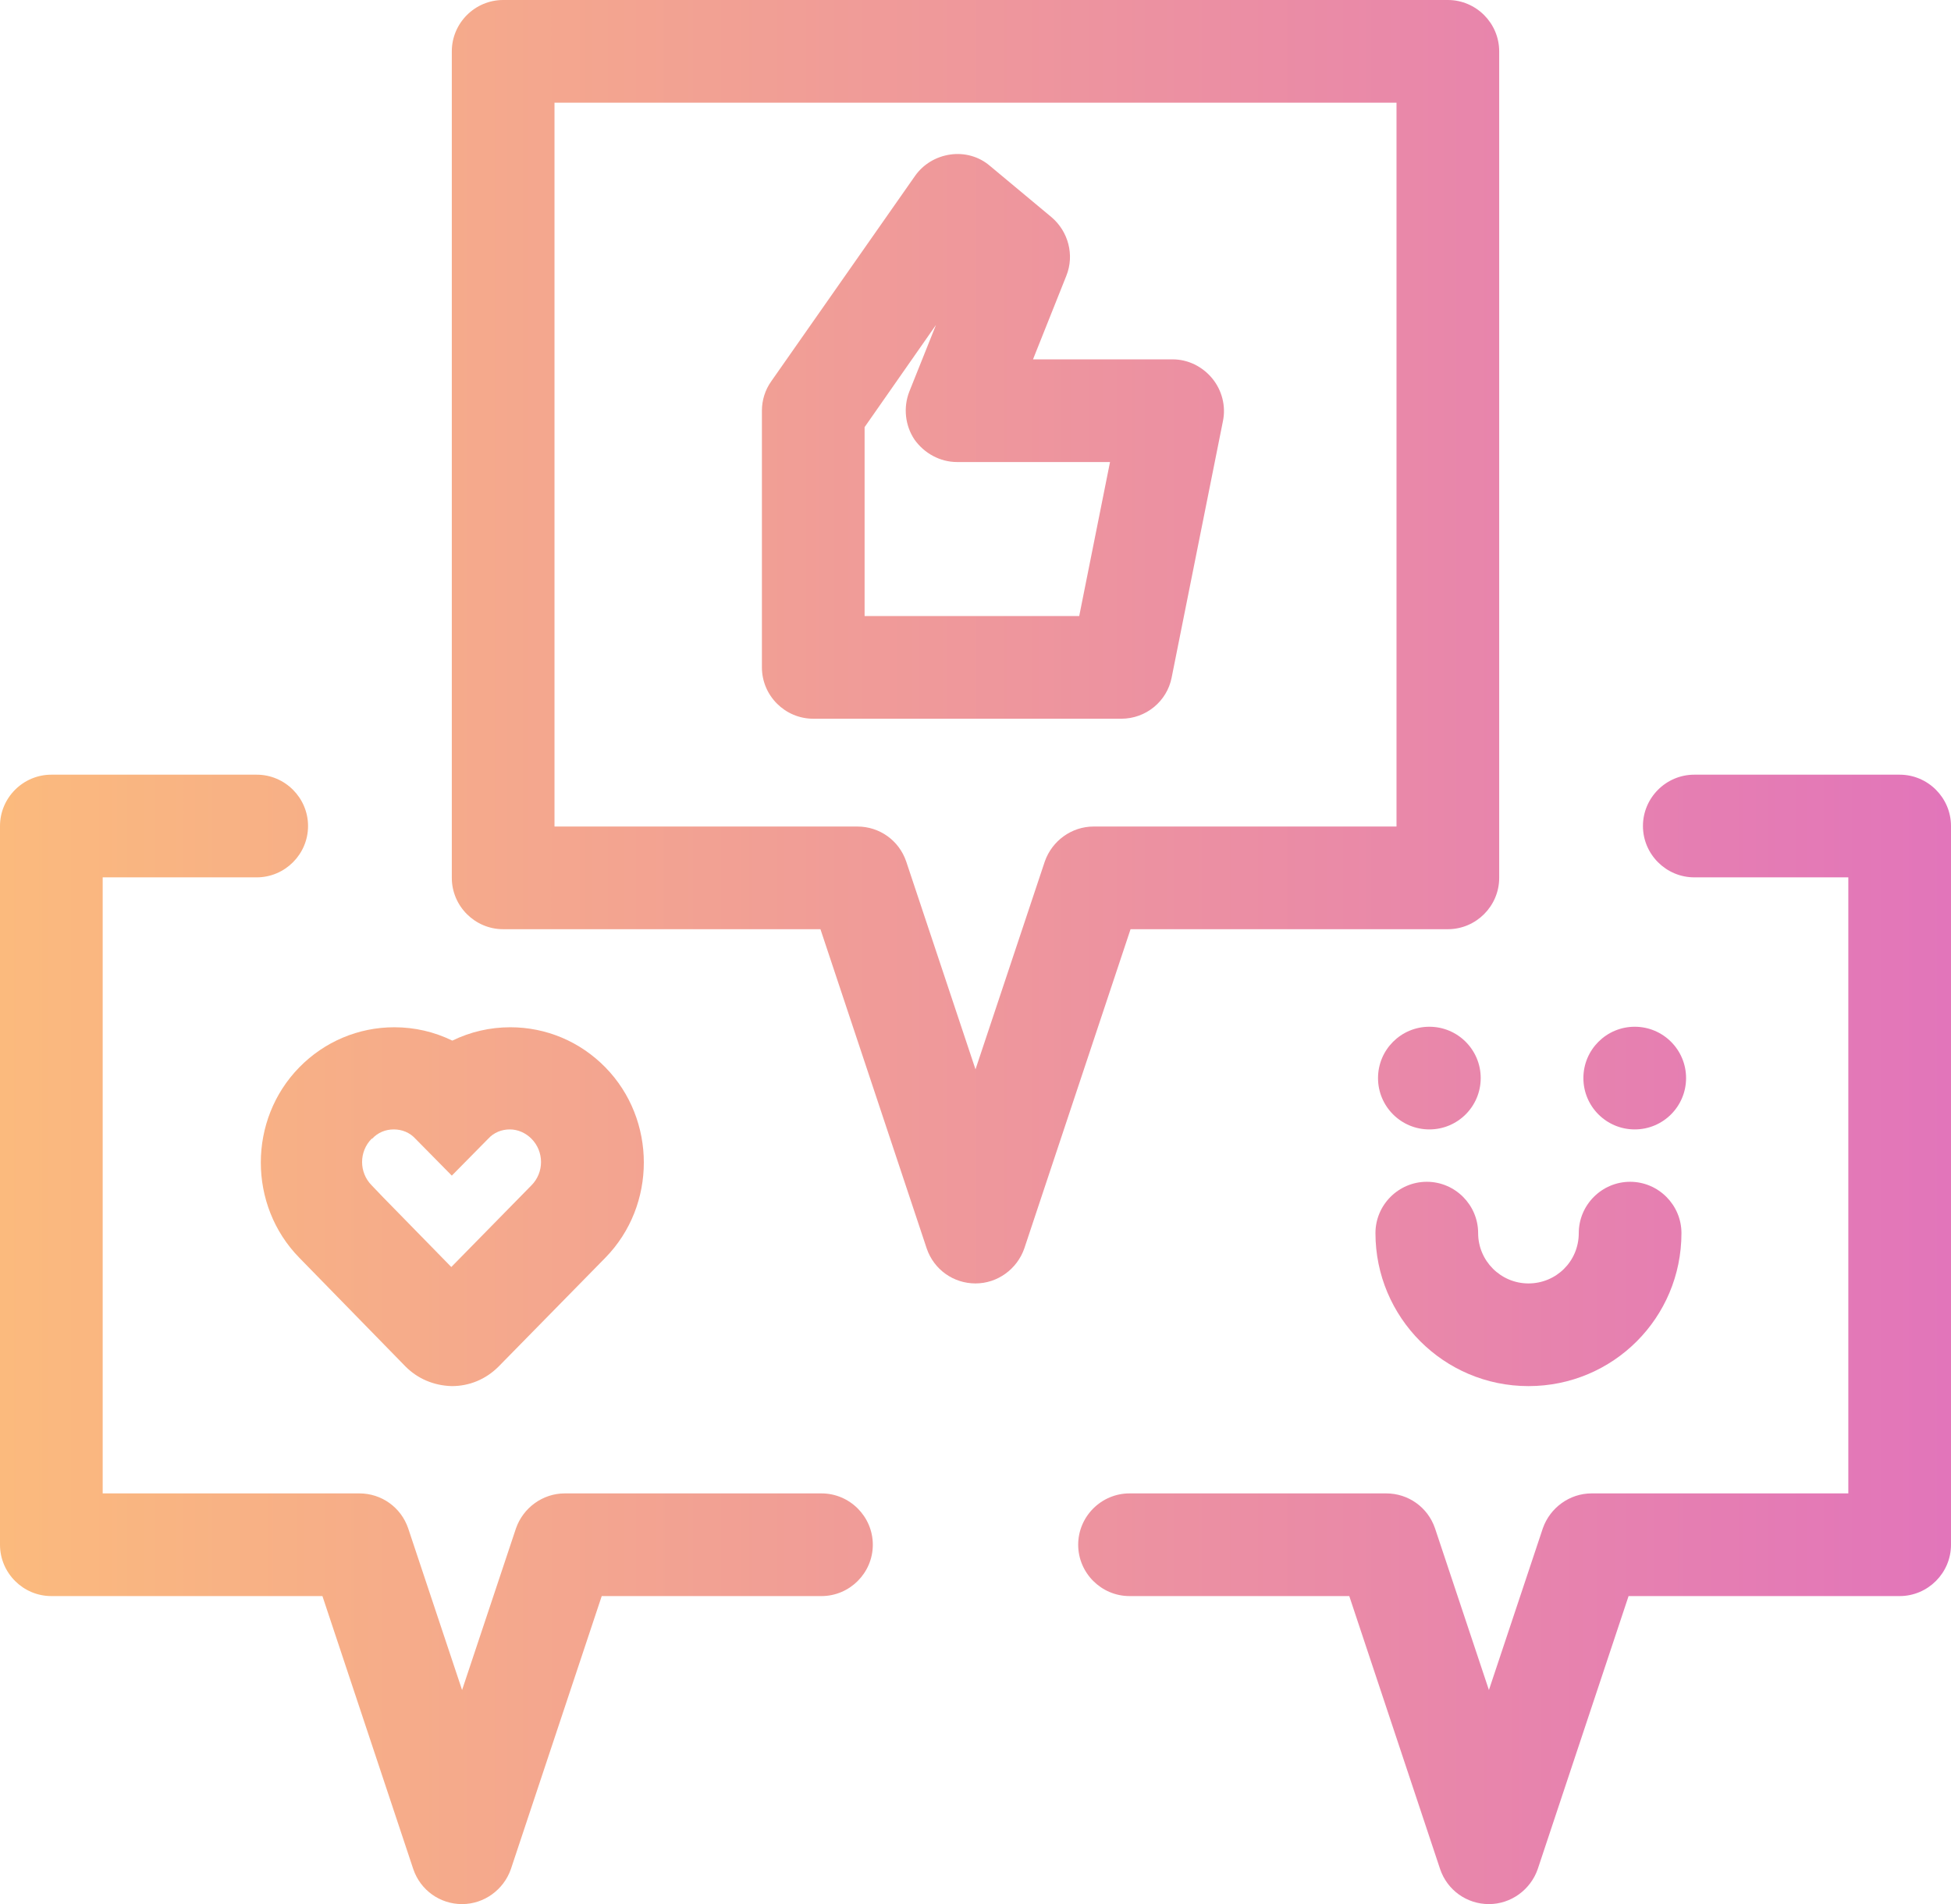 <?xml version="1.0" encoding="UTF-8"?>
<svg id="Layer_2" data-name="Layer 2" xmlns="http://www.w3.org/2000/svg" xmlns:xlink="http://www.w3.org/1999/xlink" viewBox="0 0 38 37.09">
  <defs>
    <style>
      .cls-1 {
        fill: url(#linear-gradient);
      }
    </style>
    <linearGradient id="linear-gradient" x1="0" y1="18.54" x2="38" y2="18.54" gradientUnits="userSpaceOnUse">
      <stop offset="0" stop-color="#fbba7d"/>
      <stop offset="1" stop-color="#e275ba"/>
    </linearGradient>
  </defs>
  <g id="Layer_1-2" data-name="Layer 1">
    <g>
      <path class="cls-1" d="M28.2,18.1c.55,0,1-.45,1-1V1c0-.55-.45-1-1-1H9.8c-.55,0-1,.45-1,1v16.1c0,.55.45,1,1,1h6.18l2.07,6.22c.14.41.52.68.95.68s.81-.28.95-.68l2.07-6.22h6.18ZM20.35,16.78l-1.35,4.05-1.35-4.05c-.14-.41-.52-.68-.95-.68h-5.9V2h16.4v14.1h-5.9c-.43,0-.81.28-.95.68Z"/>
      <path class="cls-1" d="M16,29.09h-5c-.43,0-.81.28-.95.68l-1.05,3.15-1.05-3.15c-.14-.41-.52-.68-.95-.68H2v-12h3c.55,0,1-.45,1-1s-.45-1-1-1H1c-.55,0-1,.45-1,1v14c0,.55.45,1,1,1h5.28l1.77,5.32c.14.41.52.68.95.68s.81-.28.95-.68l1.77-5.32h4.28c.55,0,1-.45,1-1s-.45-1-1-1Z"/>
      <path class="cls-1" d="M37,15.09h-4c-.55,0-1,.45-1,1s.45,1,1,1h3v12h-5c-.43,0-.81.28-.95.68l-1.05,3.15-1.05-3.15c-.14-.41-.52-.68-.95-.68h-5c-.55,0-1,.45-1,1s.45,1,1,1h4.28l1.77,5.32c.14.41.52.68.95.68s.81-.28.95-.68l1.77-5.32h5.28c.55,0,1-.45,1-1v-14c0-.55-.45-1-1-1Z"/>
      <path class="cls-1" d="M22.84,7h-2.72l.65-1.63c.16-.4.04-.86-.29-1.14l-1.2-1c-.21-.18-.49-.26-.77-.22-.28.04-.53.19-.69.42l-2.8,4c-.12.17-.18.37-.18.57v5c0,.55.45,1,1,1h6c.48,0,.89-.34.98-.8l1-5c.06-.29-.02-.6-.21-.83-.19-.23-.47-.37-.77-.37ZM21.02,12h-4.18v-3.68l1.39-1.99-.52,1.3c-.12.31-.08.66.1.93.19.27.5.44.83.44h2.98l-.6,3Z"/>
      <path class="cls-1" d="M5.82,24.49l2.08,2.13c.23.23.54.37.9.38.34,0,.66-.13.91-.38l2.08-2.12c1-1.02,1-2.69,0-3.71-.49-.5-1.15-.78-1.85-.78h0c-.4,0-.78.09-1.13.26-.35-.17-.73-.26-1.13-.26h0c-.7,0-1.36.28-1.85.78-1,1.02-1,2.69,0,3.71ZM7.25,22.18c.11-.12.26-.18.42-.18h0c.16,0,.31.06.42.18l.71.72.71-.72c.11-.12.26-.18.42-.18h0c.16,0,.31.07.42.18.25.25.25.66,0,.91l-1.56,1.59-1.33-1.36-.22-.23c-.25-.25-.25-.66,0-.91Z"/>
      <circle class="cls-1" cx="31.84" cy="21" r="1"/>
      <circle class="cls-1" cx="27.84" cy="21" r="1"/>
      <path class="cls-1" d="M28.79,24.02c0-.55-.45-1-1-1s-1,.45-1,1c0,1.64,1.33,2.98,2.98,2.98s2.98-1.33,2.98-2.98c0-.55-.45-1-1-1s-1,.45-1,1-.44.98-.98.98-.98-.44-.98-.98Z"/>
    </g>
  </g>
</svg>
